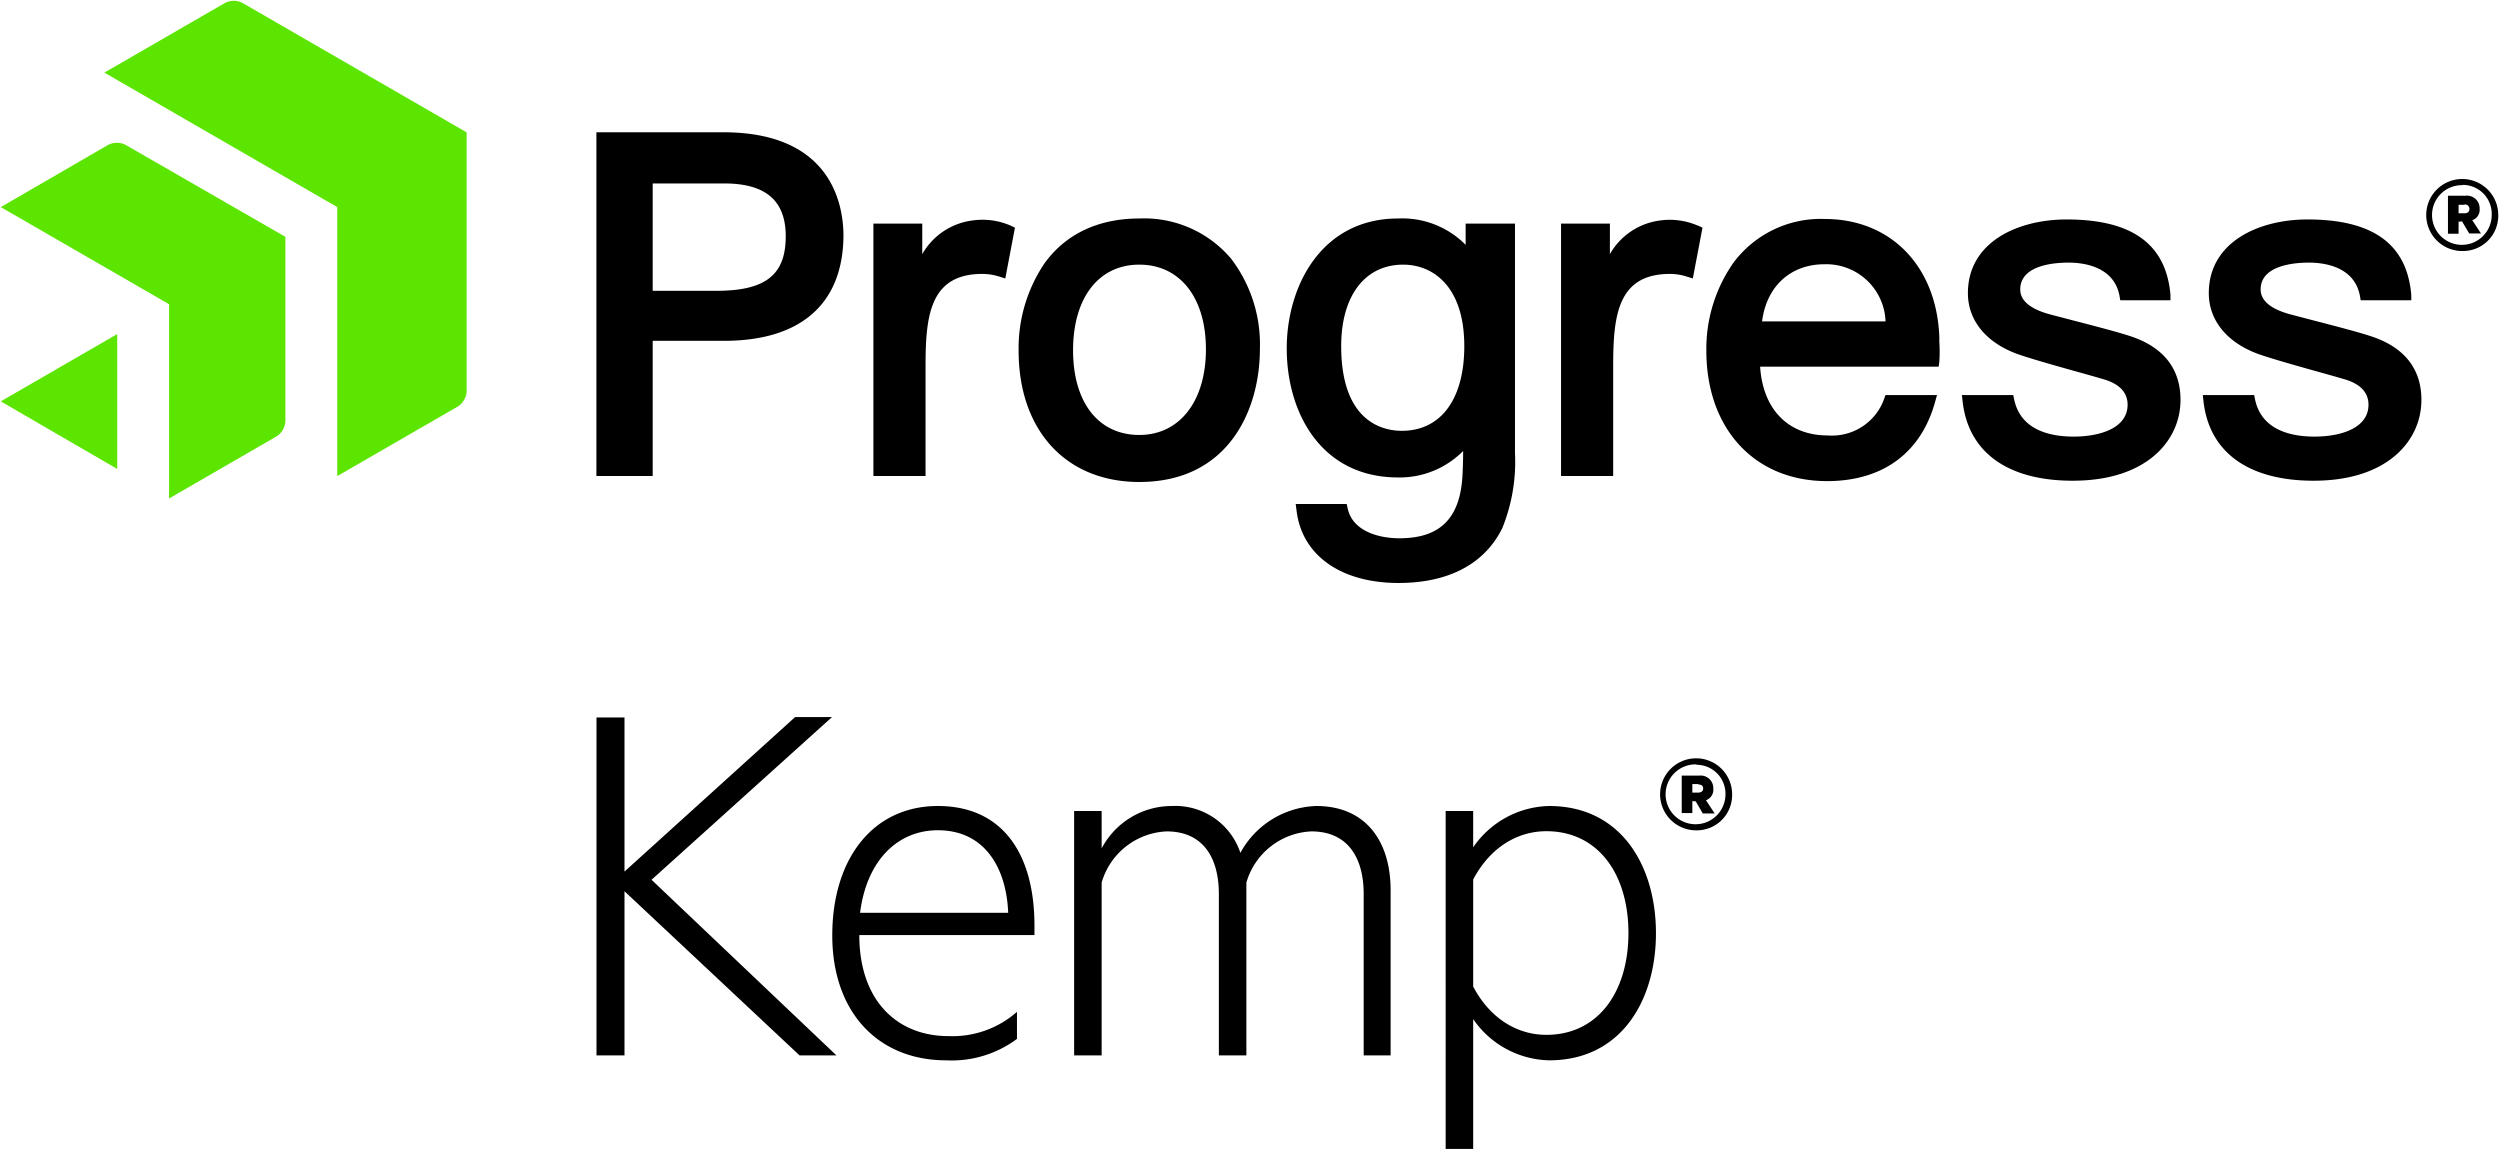 <svg xmlns="http://www.w3.org/2000/svg" viewBox="0 0 258.93 120">
  <g data-name="Logos">
    <path d="m64.68 90.27 17.67-16h3.82L67.48 91.12l19.15 18.19h-3.82l-18.13-17v17h-2.9v-35h2.9Z" class="f30cc756-b363-4d4e-9a51-6793f1bd7bd8"/>
    <path d="M98.21 107.31a10.1 10.1 0 0 0 7.12-2.51v2.8a11.3 11.3 0 0 1-7.33 2.22c-7.07 0-11.8-5-11.8-12.94s4.21-13.4 10.94-13.4 10 5 10 12.37v1H89c0 6.87 4 10.46 9.21 10.46Zm-9.13-12.77h15.34c-.17-4.44-2.28-8.55-7.3-8.55-4.12.01-7.35 3.08-8.04 8.55Zm47.25-11.06c5.13 0 7.7 3.65 7.7 8.73v17.1h-2.79v-16.7c0-3.88-1.72-6.5-5.42-6.5a7.34 7.34 0 0 0-6.73 5.3v17.9h-2.85v-16.7c0-3.88-1.71-6.5-5.41-6.5a7.34 7.34 0 0 0-6.73 5.3v17.9h-2.85V84h2.85v3.87a8.21 8.21 0 0 1 7.3-4.39 7.1 7.1 0 0 1 7.07 4.85 9.28 9.28 0 0 1 7.86-4.85ZM152.58 119h-2.85V84h2.85v3.76a9.78 9.78 0 0 1 7.87-4.28c7.47 0 11.06 6.22 11.06 13.17s-3.59 13.17-11.06 13.17a9.8 9.8 0 0 1-7.87-4.27Zm0-16.82c1.71 3.25 4.5 5 7.58 5 5.36 0 8.5-4.45 8.5-10.55s-3.14-10.54-8.5-10.54c-3.08 0-5.87 1.76-7.58 5ZM175.71 86a3.73 3.73 0 1 1 3.69-3.73 3.66 3.66 0 0 1-3.69 3.73Zm0-6.83a3.1 3.1 0 1 0 3 3.1 3 3 0 0 0-3-3.06Zm-.43 3.8v1.24h-1.1v-3.88H176a1.31 1.31 0 0 1 1.45 1.37 1.14 1.14 0 0 1-.76 1.18l.9 1.37h-1.23l-.73-1.25Zm.61-1.76h-.61v.88h.61c.33 0 .51-.17.51-.43s-.18-.41-.51-.41ZM74.92 13.7H61.77v35.6h5.83v-14H75c8 0 12.36-3.89 12.36-11-.04-3.13-1.25-10.6-12.44-10.6Zm6.46 10.77c0 4-2.08 5.65-7.19 5.65H67.6V19H75c4.29 0 6.38 1.76 6.38 5.47Zm23.3-1.1.44.21-1 5.26-.68-.21a5.83 5.83 0 0 0-1.69-.26c-5.45 0-5.89 4.34-5.89 9.59V49.3h-5.4V23.16h5.06v3.16a7 7 0 0 1 5.24-3.49 7.29 7.29 0 0 1 3.92.54Zm13.32-.74c-4.26 0-7.66 1.62-9.85 4.69a15.72 15.72 0 0 0-2.65 9c0 8.26 4.91 13.6 12.5 13.6 9.22 0 12.49-7.43 12.49-13.79a14.63 14.63 0 0 0-3-9.36 11.79 11.79 0 0 0-9.49-4.14Zm0 22.42c-4.23 0-6.86-3.36-6.86-8.77s2.63-8.87 6.86-8.87 6.9 3.44 6.9 8.77-2.69 8.87-6.9 8.87Zm57.89-21.68.44.21-1 5.26-.68-.21a5.71 5.71 0 0 0-1.68-.26c-5.45 0-5.89 4.34-5.89 9.59V49.3h-5.4V23.16h5.06v3.16a7 7 0 0 1 5.24-3.49 7.29 7.29 0 0 1 3.87.54Zm19.39 17.55-.1.29a5.74 5.74 0 0 1-5.88 3.89c-4.09 0-6.72-2.71-7-7.12h18.49l.07-.51a16 16 0 0 0 0-2.08v-.48c-.27-7.31-5-12.23-11.87-12.23a11.27 11.27 0 0 0-9.46 4.54 15.55 15.55 0 0 0-2.8 9.11c0 8.08 5 13.5 12.5 13.5 5.78 0 9.76-2.93 11.21-8.27l.18-.64Zm-12.78-7.63c.46-3.62 2.94-5.92 6.46-5.92a6.14 6.14 0 0 1 6.33 5.92Zm-30.7-7.93a9.22 9.22 0 0 0-7-2.73c-7.93 0-11.53 7-11.53 13.46 0 6.65 3.56 13.36 11.53 13.36a9.24 9.24 0 0 0 6.74-2.74c0 1.15-.05 2.25-.08 2.72-.29 4.31-2.36 6.32-6.52 6.32-2.26 0-4.85-.8-5.35-3.06l-.11-.49h-5.28l.09.71c.56 4.61 4.6 7.47 10.56 7.47 5.22 0 8.94-2 10.75-5.69a18.33 18.33 0 0 0 1.31-7.76V23.16h-5.11Zm-6.61 19.26c-1.89 0-6.28-.85-6.28-8.77 0-5.21 2.46-8.44 6.42-8.44 3.06 0 6.33 2.22 6.33 8.44 0 5.49-2.42 8.77-6.47 8.77Zm80.65-3.19c0 4.16-3.45 8.36-11.16 8.36-6.82 0-10.87-3-11.42-8.32l-.06-.55h5.32l.08.4c.65 3.23 3.72 3.9 6.18 3.9 2.7 0 5.58-.87 5.58-3.3 0-1.24-.8-2.12-2.39-2.61-.94-.28-2.09-.6-3.31-.94-2.1-.59-4.28-1.21-5.62-1.67-3.32-1.18-5.22-3.5-5.22-6.34 0-5.27 5.13-7.63 10.22-7.63 6.8 0 10.31 2.56 10.76 7.82v.55h-5.2l-.07-.41c-.53-3-3.54-3.49-5.29-3.49-1.52 0-5 .27-5 2.78 0 1.14 1 2 3 2.56l2.52.66c2.13.55 4.79 1.24 6.13 1.7 3.27 1.16 4.95 3.36 4.95 6.53Zm24.95 0c0 4.16-3.45 8.36-11.16 8.36-6.82 0-10.87-3-11.42-8.32l-.06-.55h5.32l.08.4c.65 3.23 3.72 3.9 6.18 3.9 2.7 0 5.58-.87 5.58-3.3 0-1.24-.8-2.12-2.39-2.61-.94-.28-2.09-.6-3.31-.94-2.1-.59-4.28-1.21-5.62-1.67-3.31-1.18-5.22-3.5-5.22-6.34 0-5.27 5.13-7.63 10.22-7.63 6.8 0 10.31 2.56 10.75 7.82v.55h-5.24l-.07-.41c-.53-3-3.54-3.49-5.29-3.49-1.51 0-5 .27-5 2.78 0 1.14 1 2 3 2.56l2.52.66c2.13.55 4.79 1.24 6.13 1.7 3.31 1.16 5 3.36 5 6.53ZM255.07 26a3.73 3.73 0 1 1 3.68-3.73 3.66 3.66 0 0 1-3.68 3.73Zm0-6.82a3.09 3.09 0 1 0 3 3.09 3 3 0 0 0-3-3.12Zm-.43 3.78v1.25h-1.1v-3.94h1.83a1.31 1.31 0 0 1 1.45 1.36 1.14 1.14 0 0 1-.76 1.18l.9 1.37h-1.22l-.74-1.25Zm.61-1.75h-.61v.88h.61c.33 0 .51-.16.51-.43a.45.45 0 0 0-.51-.48Z" class="f30cc756-b363-4d4e-9a51-6793f1bd7bd8"/>
    <path fill="#5ce500" d="M48.33 40.53a2 2 0 0 1-.89 1.56l-12.51 7.22V21.45L10.81 7.52 23.31.3a2 2 0 0 1 1.8 0l23.22 13.41Zm-18.77-16L13 15a2 2 0 0 0-1.79 0L.08 21.45l17.43 10.06v20.12l11.16-6.45a2 2 0 0 0 .89-1.55ZM.08 41.57l12.06 7V34.6Z"/>
  </g>
</svg>
